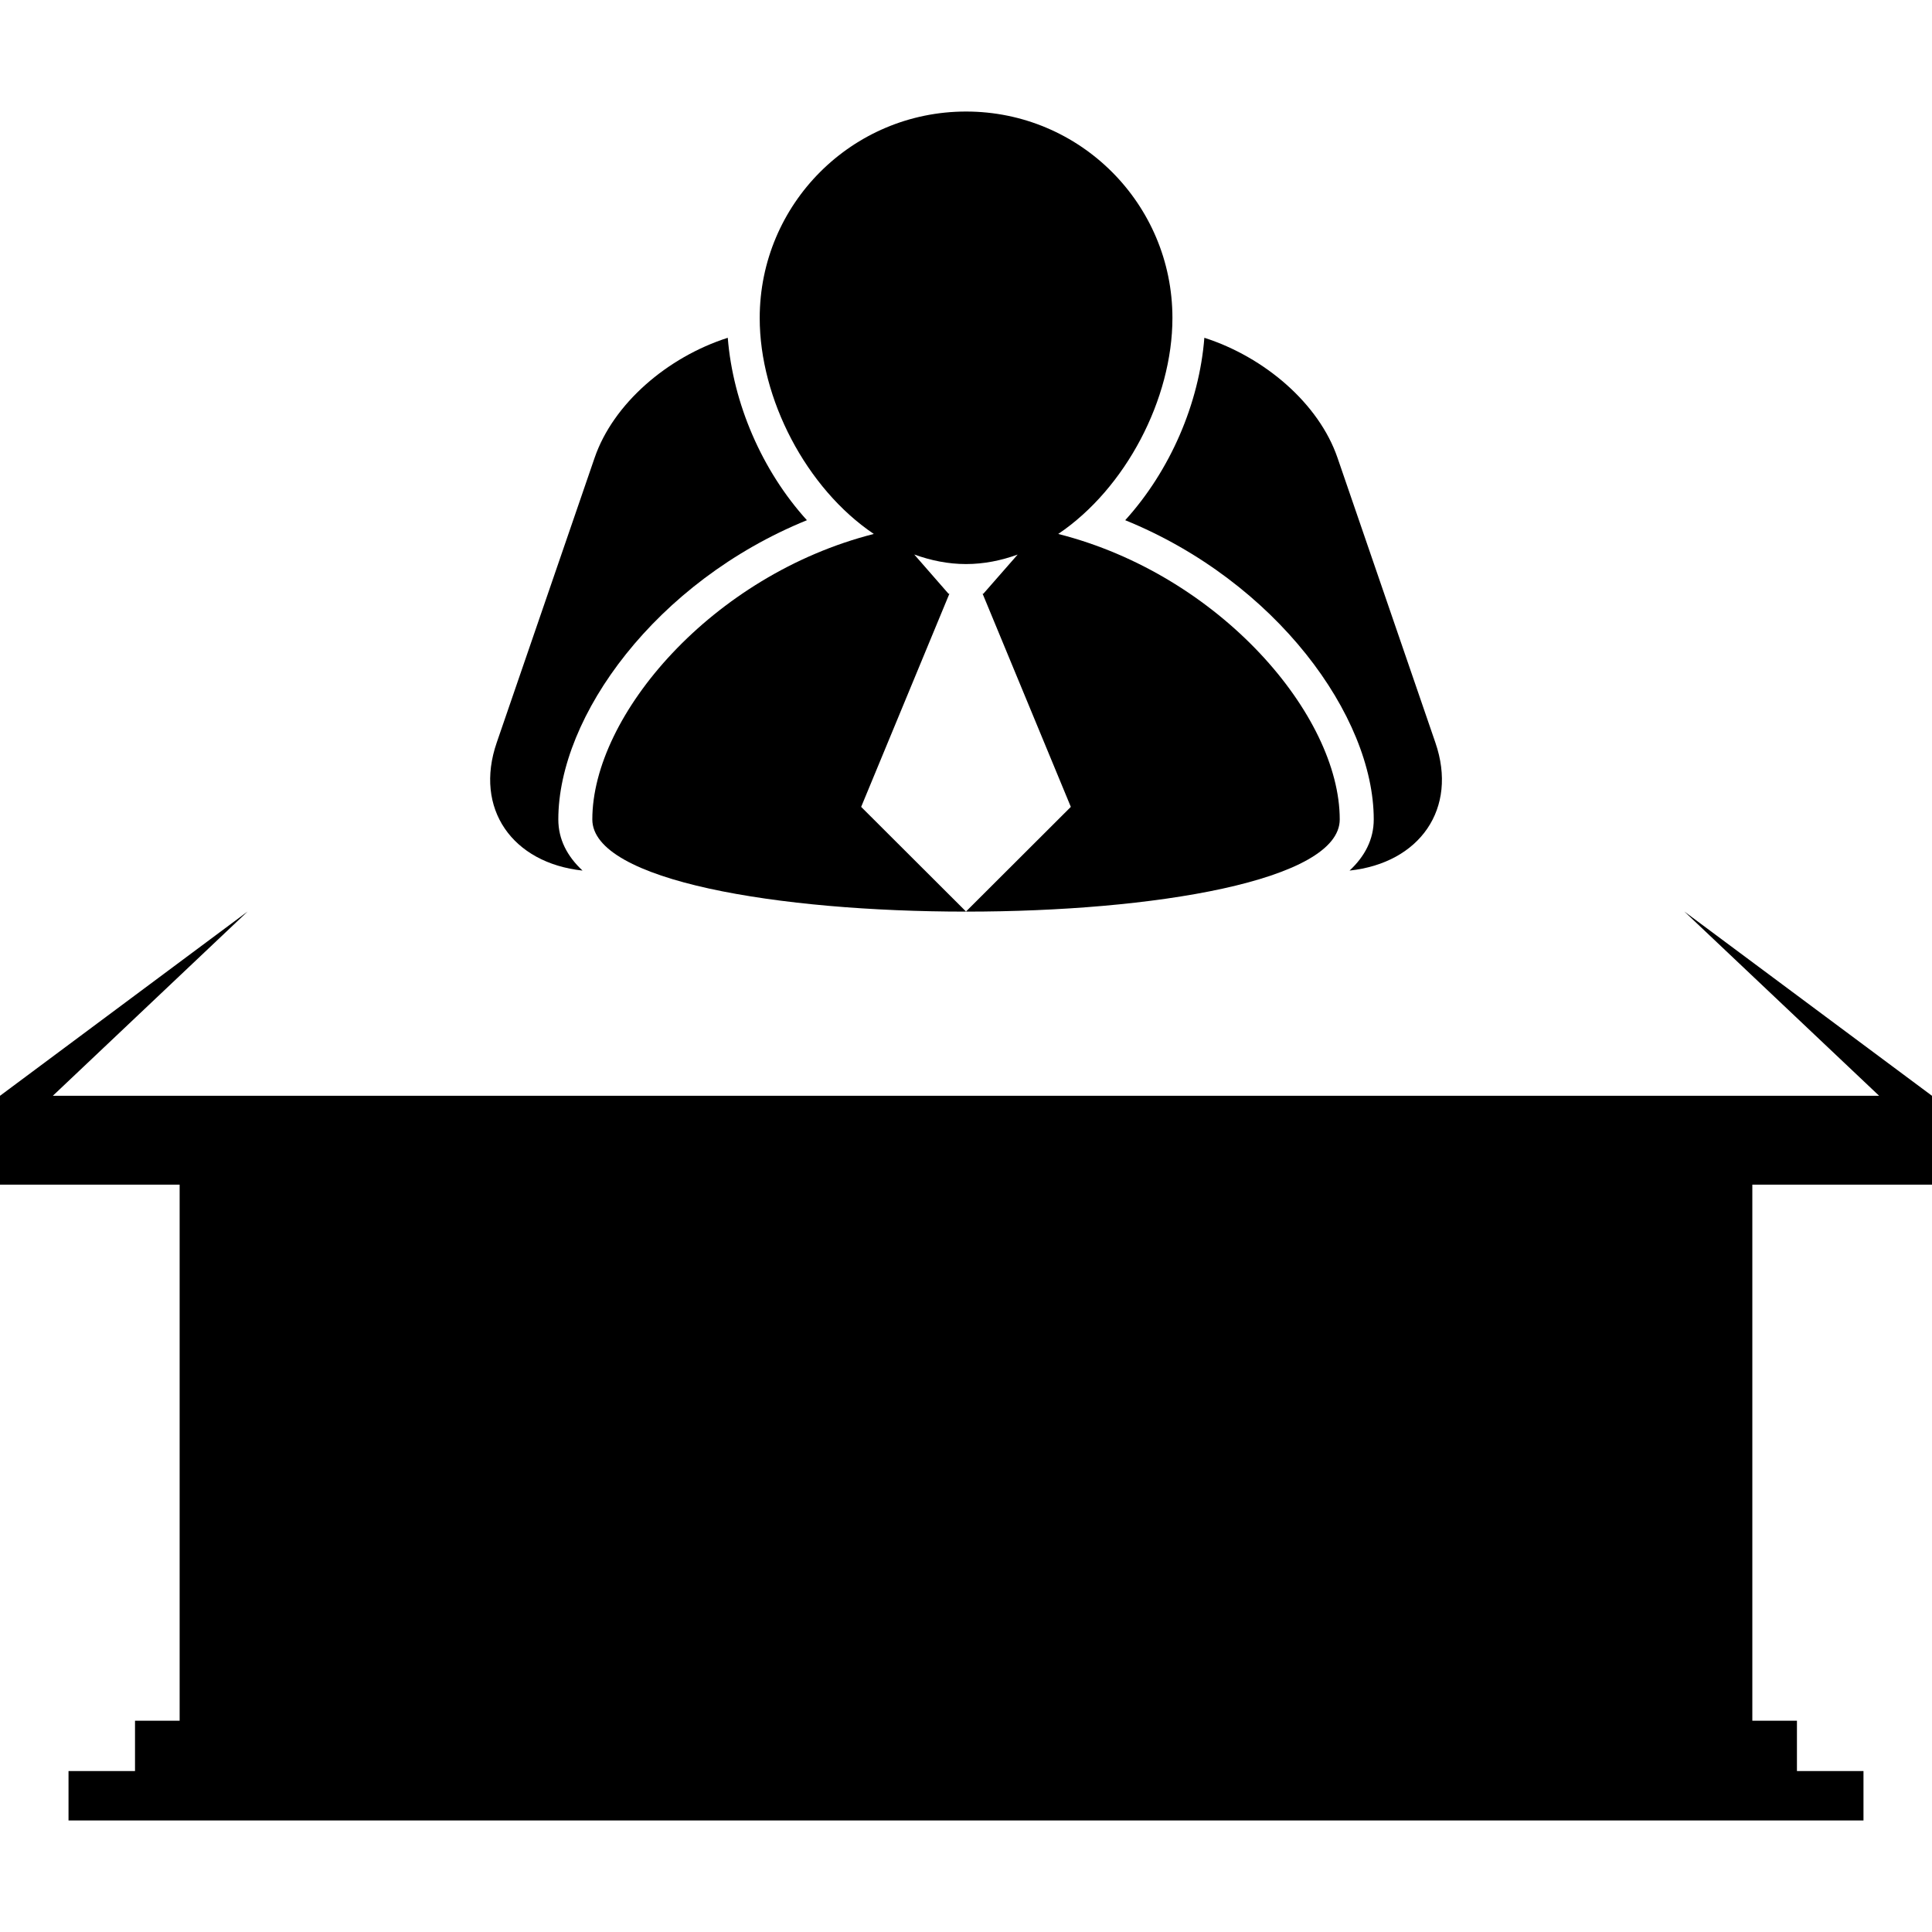 <?xml version="1.0" encoding="iso-8859-1"?>
<!-- Uploaded to: SVG Repo, www.svgrepo.com, Generator: SVG Repo Mixer Tools -->
<!DOCTYPE svg PUBLIC "-//W3C//DTD SVG 1.1//EN" "http://www.w3.org/Graphics/SVG/1.1/DTD/svg11.dtd">
<svg fill="#000000" version="1.1" id="Capa_1" xmlns="http://www.w3.org/2000/svg" xmlns:xlink="http://www.w3.org/1999/xlink" 
	 width="800px" height="800px" viewBox="0 0 177.182 177.182"
	 xml:space="preserve">
<g>
	<g>
		<path d="M53.423,79.84c-1.395-1.303-2.22-2.85-2.22-4.692c0-9.475,8.96-21.814,22.798-27.44
			c-4.123-4.546-6.777-10.717-7.258-16.73c-5.538,1.772-10.501,6.038-12.209,11l-8.978,26.12
			C43.461,74.165,46.99,79.146,53.423,79.84z"/>
		<path d="M125.985,75.148c0,1.842-0.822,3.389-2.217,4.692c6.43-0.688,9.962-5.675,7.867-11.743l-8.976-26.12
			c-1.705-4.962-6.674-9.222-12.209-11c-0.469,6.013-3.13,12.178-7.258,16.73C117.021,53.334,125.985,65.674,125.985,75.148z"/>
		<path d="M80.136,48.968c-14.827,3.766-25.815,16.636-25.815,26.18c0,11.274,68.545,11.274,68.545,0
			c0-9.544-10.984-22.42-25.817-26.18c6.198-4.177,10.473-12.394,10.473-19.805c0-10.461-8.464-18.934-18.925-18.934
			c-10.455,0-18.925,8.473-18.925,18.934C69.666,36.568,73.938,44.791,80.136,48.968z M88.591,51.729
			c1.646,0,3.224-0.322,4.737-0.87l-3.143,3.589h-0.072l8.092,19.55l-9.614,9.596l-9.615-9.596l8.093-19.55h-0.085l-3.139-3.595
			C85.367,51.401,86.944,51.729,88.591,51.729z"/>
		<polygon points="177.182,108.642 177.182,100.495 154.469,83.594 172.335,100.495 4.844,100.495 22.709,83.594 0,100.495 
			0,108.642 16.474,108.642 16.474,157.806 12.382,157.806 12.382,162.421 6.284,162.421 6.284,166.952 170.898,166.952 
			170.898,162.421 164.796,162.421 164.796,157.806 160.705,157.806 160.705,108.642 		"/>
	</g>
</g>
</svg>